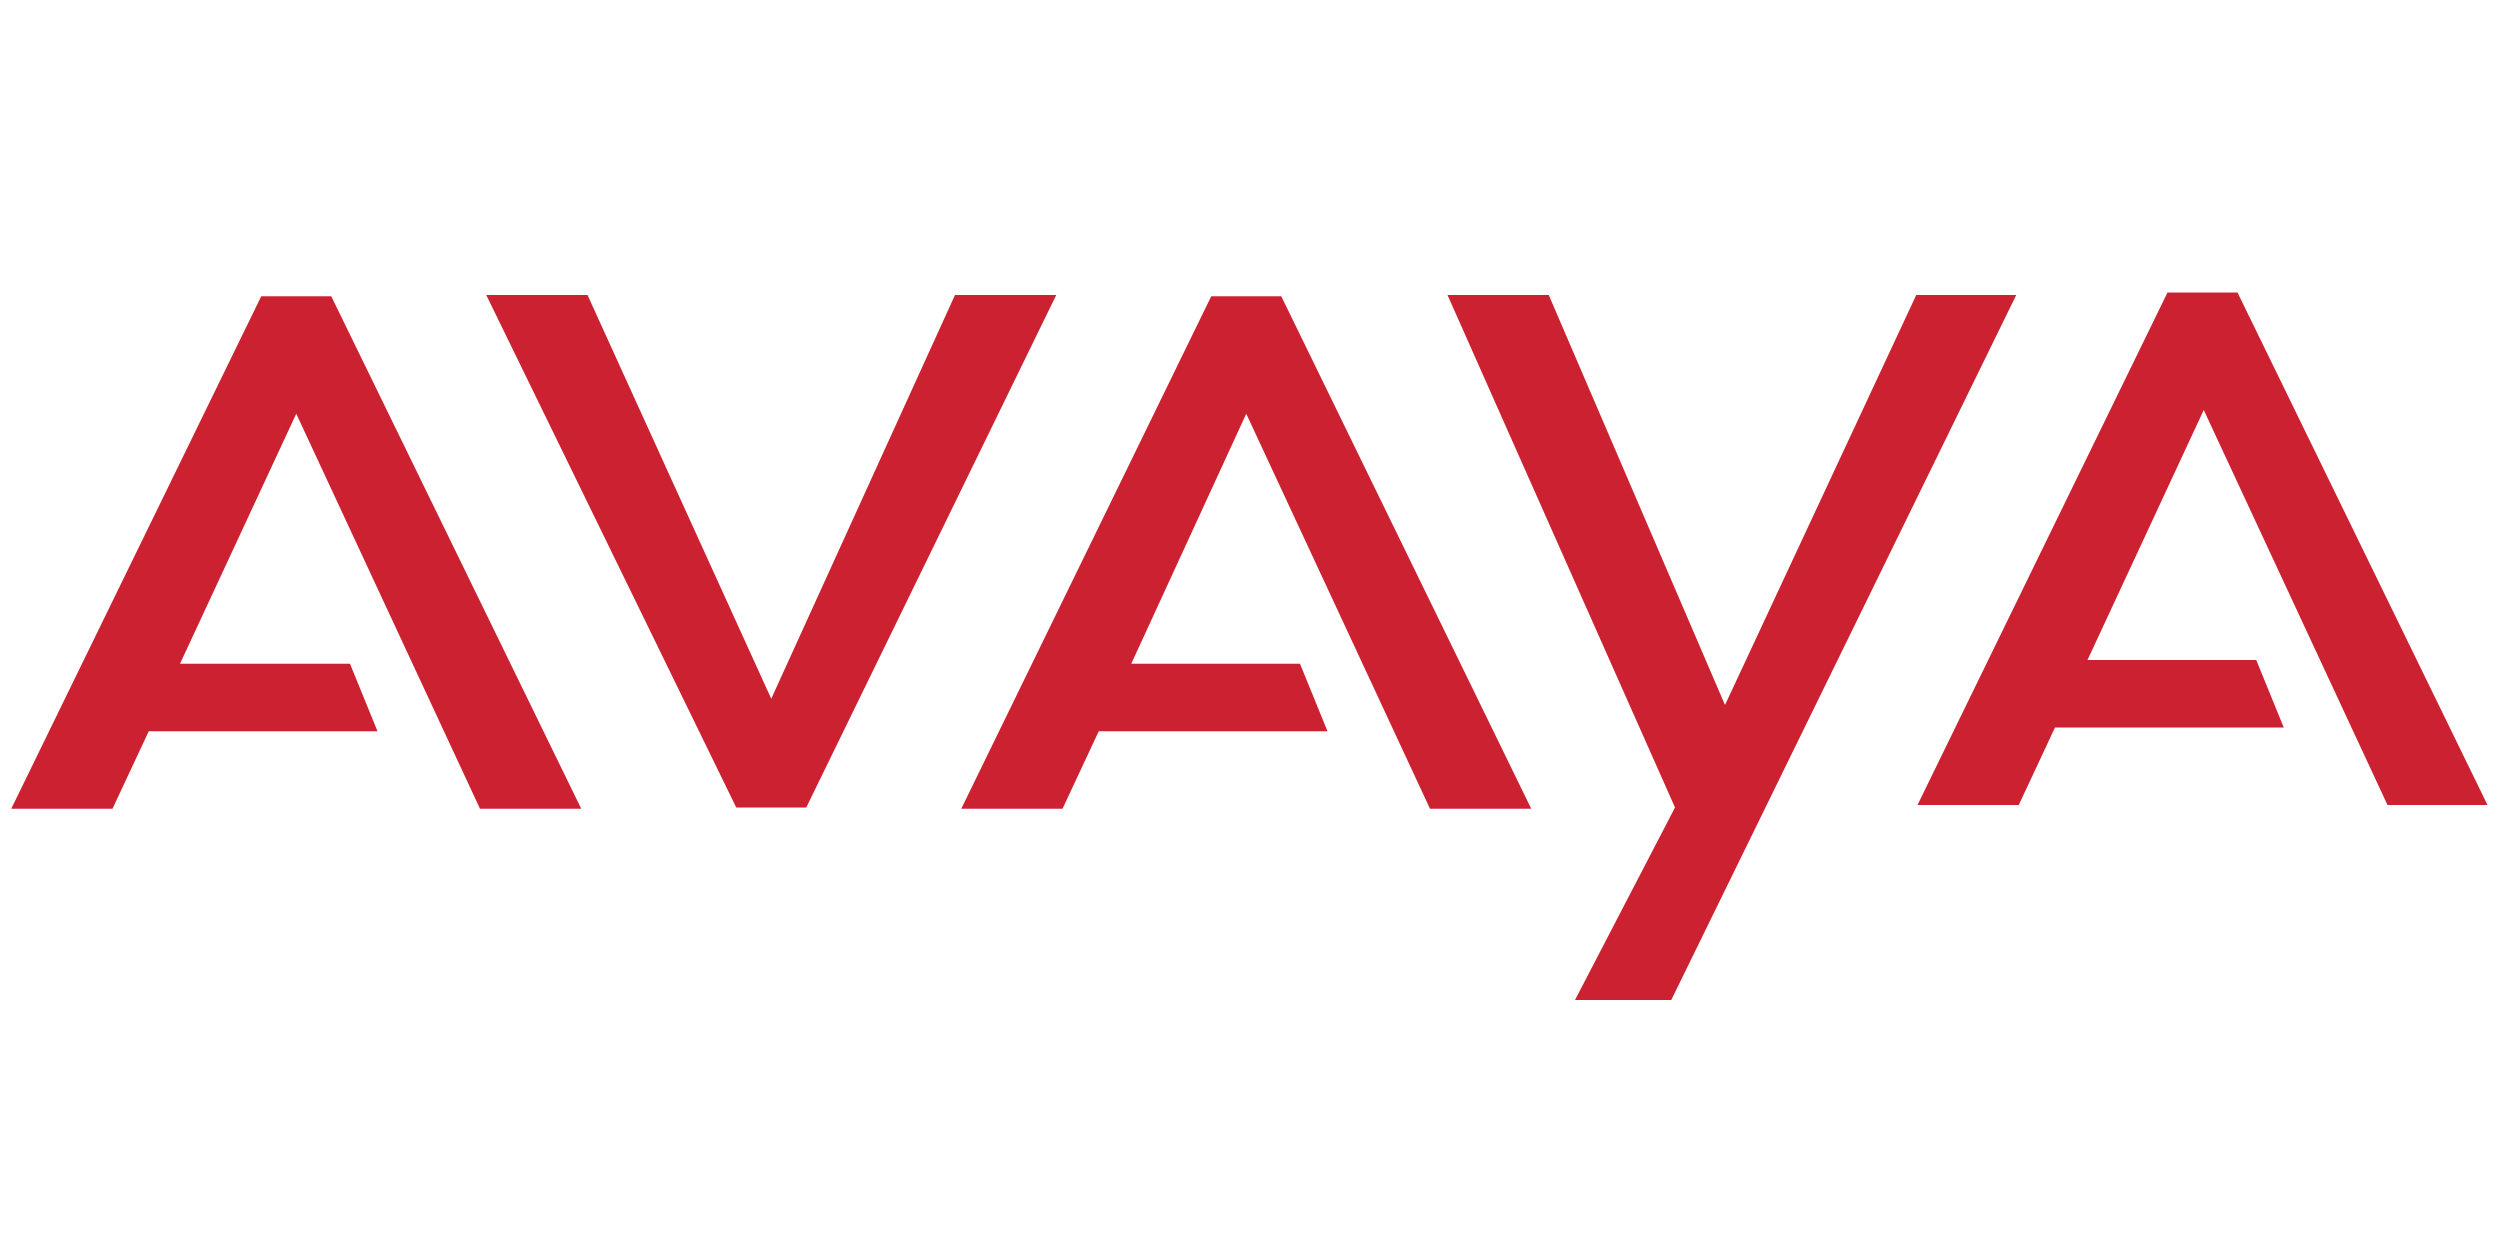 <svg xmlns="http://www.w3.org/2000/svg" xmlns:xlink="http://www.w3.org/1999/xlink" id="Layer_1" x="0px" y="0px" viewBox="0 0 200 100" style="enable-background:new 0 0 200 100;" xml:space="preserve"><style type="text/css">	.st0{fill-rule:evenodd;clip-rule:evenodd;fill:#CC2131;}</style><path class="st0" d="M167,52.8h13.5l2.2,5.4h-18.3l-2.9,6.2h-8.1l20-41h5.6l20,41H191l-14.7-31.6L167,52.8L167,52.8z M14.4,53.1H28 l2.2,5.4H11.9L9,64.7H0.9l20-41h5.6l20,41h-8.1L23.7,33.1L14.4,53.1L14.4,53.1z M90.5,53.1H104l2.2,5.4H87.9L85,64.7h-8.1l20-41h5.6 l20,41h-8.1L99.7,33.1L90.5,53.1L90.5,53.1z M38.9,23.6l20,41h5.6l20-41h-8.1L61.7,55.9L47,23.6H38.9L38.9,23.6z M133.7,80 l27.6-56.4h-8l-15.3,32.8l-14.1-32.8h-8.1l18.2,41L126,80H133.7L133.7,80z"></path></svg>